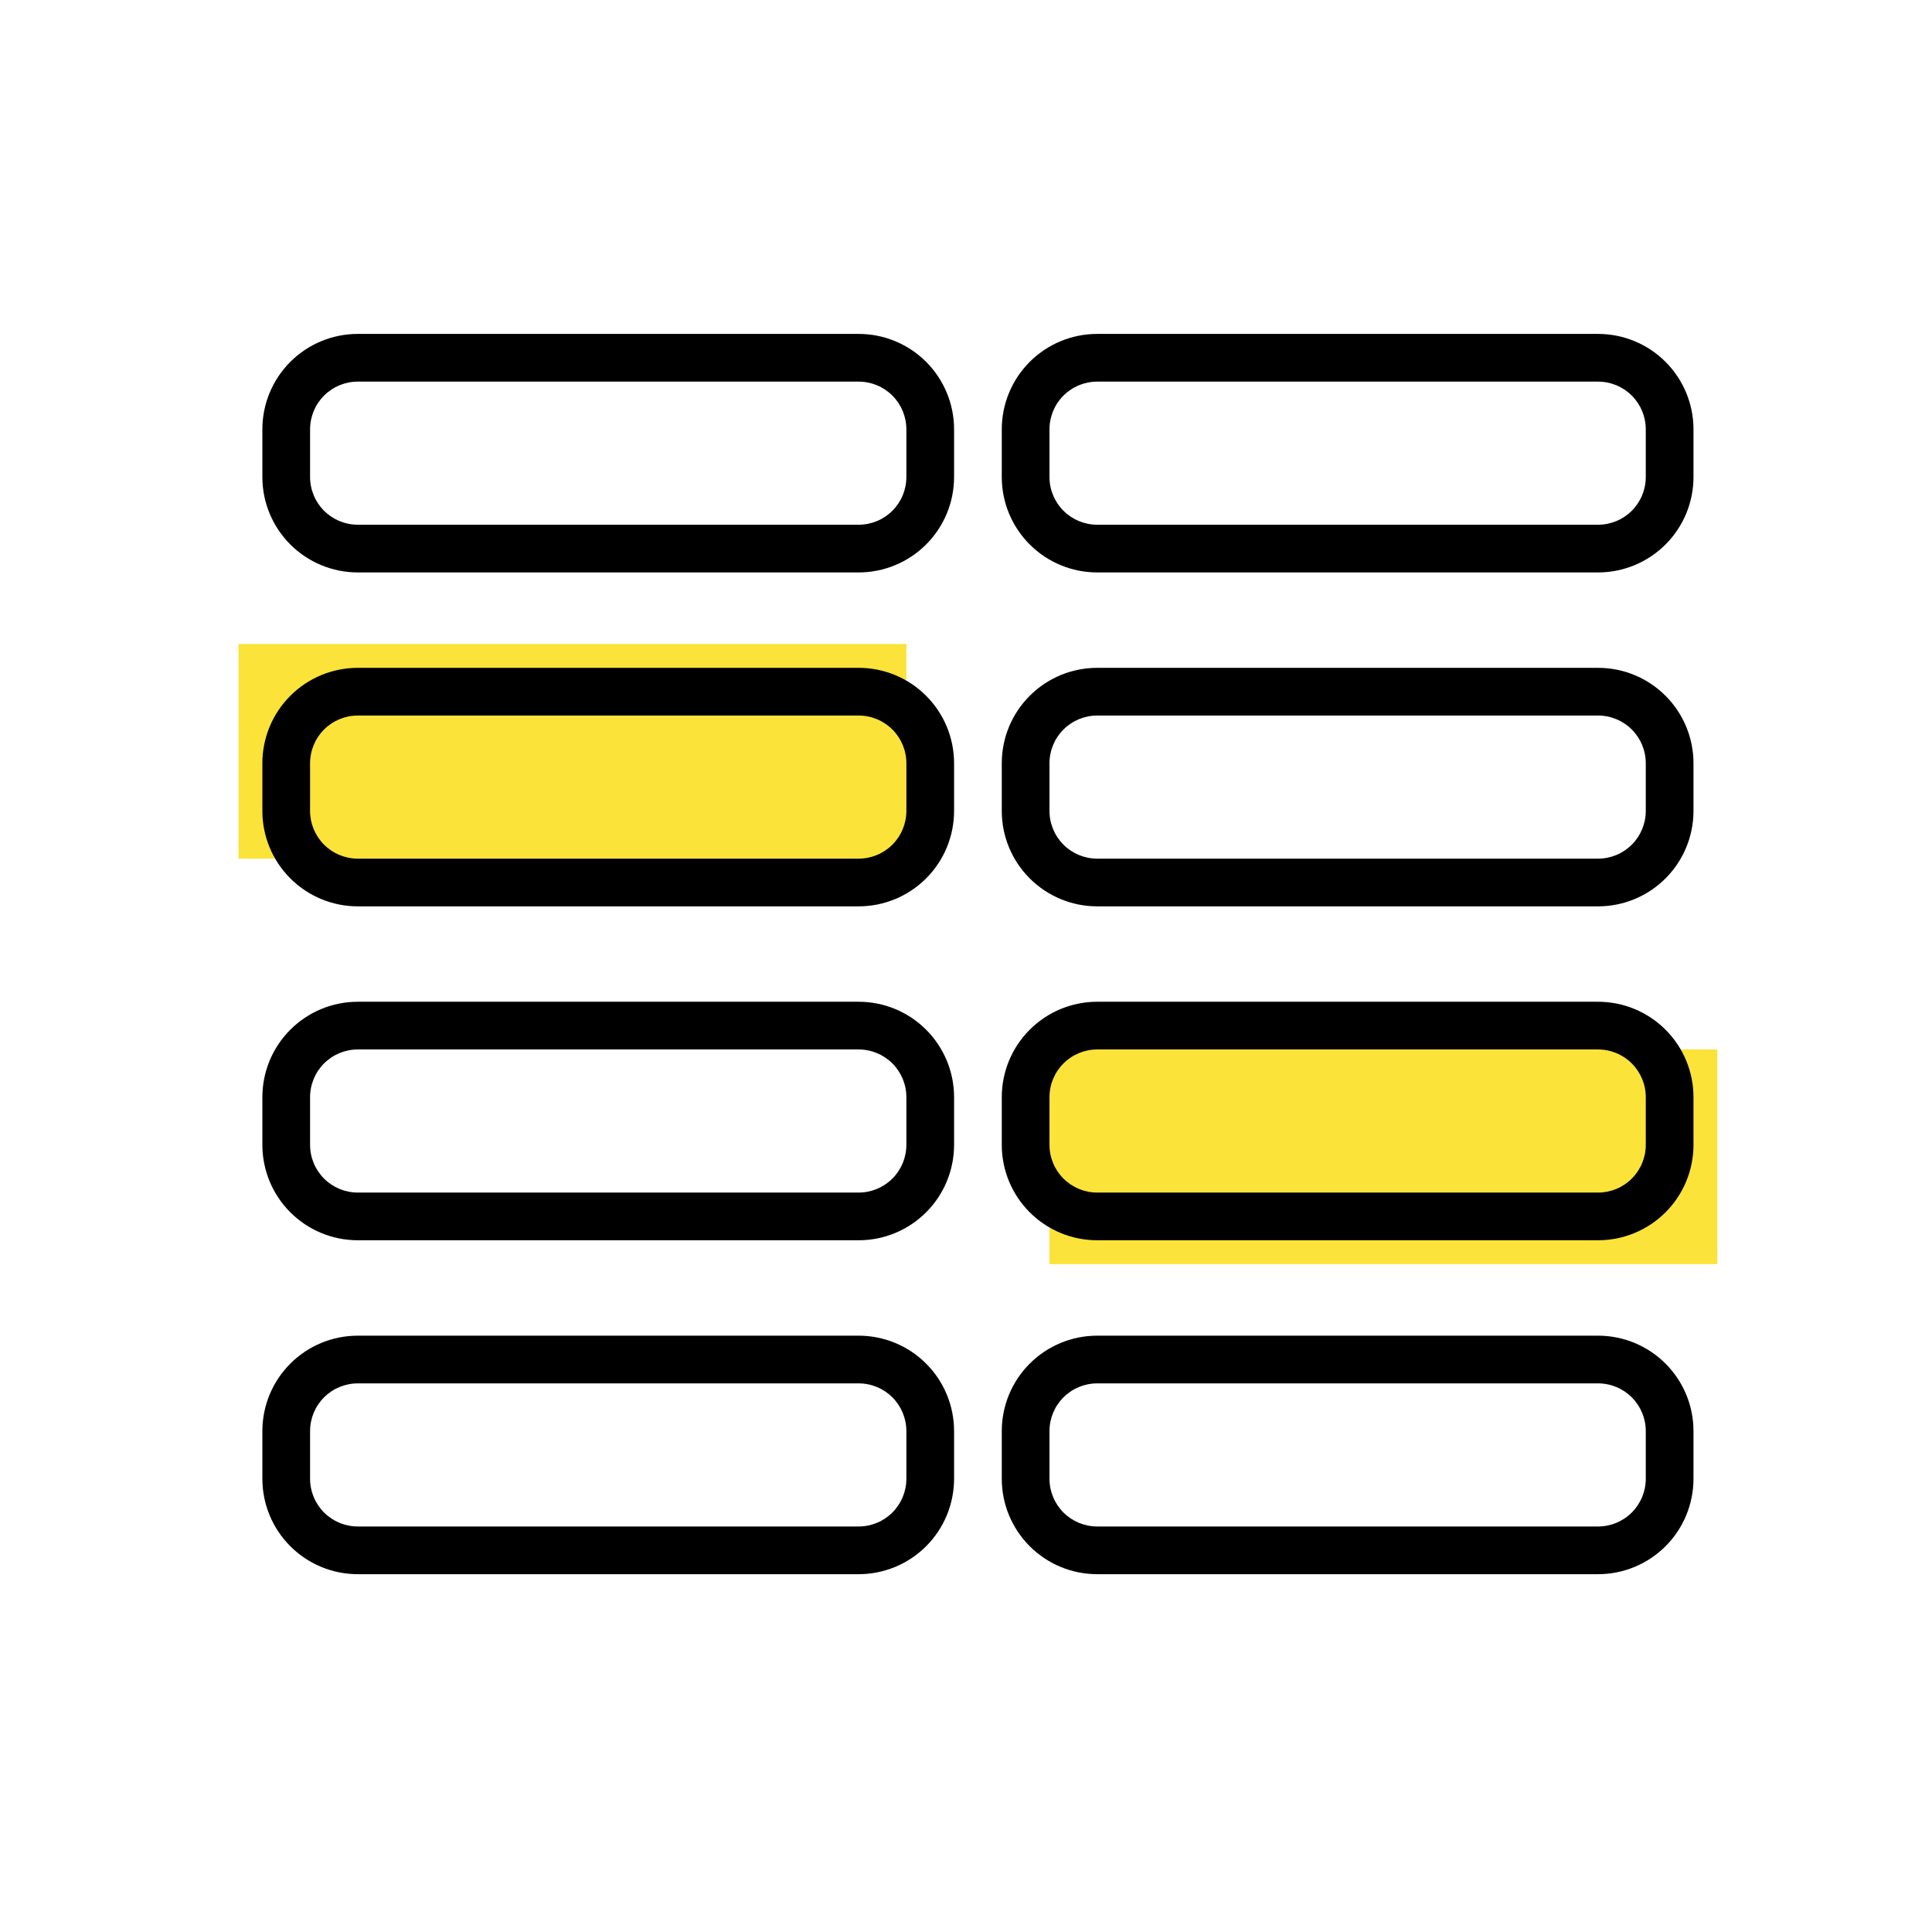 <svg width="81" height="80" viewBox="0 0 81 80" fill="none" xmlns="http://www.w3.org/2000/svg">
<path d="M10 27H38V36H10V27Z" fill="#FCE339"/>
<path d="M44 44H72V53H44V44Z" fill="#FCE339"/>
<path d="M15 38H36C37.061 38 38.078 37.578 38.828 36.828C39.579 36.078 40 35.061 40 34V32C40 30.939 39.579 29.922 38.828 29.172C38.078 28.421 37.061 28 36 28H15C13.939 28 12.922 28.421 12.172 29.172C11.421 29.922 11 30.939 11 32V34C11 35.061 11.421 36.078 12.172 36.828C12.922 37.578 13.939 38 15 38ZM13 32C13 31.469 13.211 30.961 13.586 30.586C13.961 30.211 14.47 30 15 30H36C36.53 30 37.039 30.211 37.414 30.586C37.789 30.961 38 31.469 38 32V34C38 34.53 37.789 35.039 37.414 35.414C37.039 35.789 36.53 36 36 36H15C14.47 36 13.961 35.789 13.586 35.414C13.211 35.039 13 34.53 13 34V32Z" fill="black"/>
<path d="M15 24H36C37.061 24 38.078 23.578 38.828 22.828C39.579 22.078 40 21.061 40 20V18C40 16.939 39.579 15.922 38.828 15.171C38.078 14.421 37.061 14 36 14H15C13.939 14 12.922 14.421 12.172 15.171C11.421 15.922 11 16.939 11 18V20C11 21.061 11.421 22.078 12.172 22.828C12.922 23.578 13.939 24 15 24ZM13 18C13 17.469 13.211 16.961 13.586 16.586C13.961 16.211 14.47 16 15 16H36C36.53 16 37.039 16.211 37.414 16.586C37.789 16.961 38 17.469 38 18V20C38 20.53 37.789 21.039 37.414 21.414C37.039 21.789 36.53 22 36 22H15C14.47 22 13.961 21.789 13.586 21.414C13.211 21.039 13 20.53 13 20V18Z" fill="black"/>
<path d="M15 66H36C37.061 66 38.078 65.578 38.828 64.828C39.579 64.078 40 63.061 40 62V60C40 58.939 39.579 57.922 38.828 57.172C38.078 56.421 37.061 56 36 56H15C13.939 56 12.922 56.421 12.172 57.172C11.421 57.922 11 58.939 11 60V62C11 63.061 11.421 64.078 12.172 64.828C12.922 65.578 13.939 66 15 66ZM13 60C13 59.469 13.211 58.961 13.586 58.586C13.961 58.211 14.47 58 15 58H36C36.53 58 37.039 58.211 37.414 58.586C37.789 58.961 38 59.469 38 60V62C38 62.53 37.789 63.039 37.414 63.414C37.039 63.789 36.53 64 36 64H15C14.47 64 13.961 63.789 13.586 63.414C13.211 63.039 13 62.53 13 62V60Z" fill="black"/>
<path d="M15 52H36C37.061 52 38.078 51.578 38.828 50.828C39.579 50.078 40 49.061 40 48V46C40 44.939 39.579 43.922 38.828 43.172C38.078 42.421 37.061 42 36 42H15C13.939 42 12.922 42.421 12.172 43.172C11.421 43.922 11 44.939 11 46V48C11 49.061 11.421 50.078 12.172 50.828C12.922 51.578 13.939 52 15 52ZM13 46C13 45.469 13.211 44.961 13.586 44.586C13.961 44.211 14.47 44 15 44H36C36.53 44 37.039 44.211 37.414 44.586C37.789 44.961 38 45.469 38 46V48C38 48.53 37.789 49.039 37.414 49.414C37.039 49.789 36.53 50 36 50H15C14.47 50 13.961 49.789 13.586 49.414C13.211 49.039 13 48.53 13 48V46Z" fill="black"/>
<path d="M67 28H46C44.939 28 43.922 28.421 43.172 29.172C42.421 29.922 42 30.939 42 32V34C42 35.061 42.421 36.078 43.172 36.828C43.922 37.578 44.939 38 46 38H67C68.061 38 69.078 37.578 69.828 36.828C70.579 36.078 71 35.061 71 34V32C71 30.939 70.579 29.922 69.828 29.172C69.078 28.421 68.061 28 67 28ZM69 34C69 34.53 68.789 35.039 68.414 35.414C68.039 35.789 67.53 36 67 36H46C45.47 36 44.961 35.789 44.586 35.414C44.211 35.039 44 34.53 44 34V32C44 31.469 44.211 30.961 44.586 30.586C44.961 30.211 45.47 30 46 30H67C67.53 30 68.039 30.211 68.414 30.586C68.789 30.961 69 31.469 69 32V34Z" fill="black"/>
<path d="M67 14H46C44.939 14 43.922 14.421 43.172 15.171C42.421 15.922 42 16.939 42 18V20C42 21.061 42.421 22.078 43.172 22.828C43.922 23.578 44.939 24 46 24H67C68.061 24 69.078 23.578 69.828 22.828C70.579 22.078 71 21.061 71 20V18C71 16.939 70.579 15.922 69.828 15.171C69.078 14.421 68.061 14 67 14ZM69 20C69 20.53 68.789 21.039 68.414 21.414C68.039 21.789 67.53 22 67 22H46C45.47 22 44.961 21.789 44.586 21.414C44.211 21.039 44 20.53 44 20V18C44 17.469 44.211 16.961 44.586 16.586C44.961 16.211 45.47 16 46 16H67C67.53 16 68.039 16.211 68.414 16.586C68.789 16.961 69 17.469 69 18V20Z" fill="black"/>
<path d="M67 56H46C44.939 56 43.922 56.421 43.172 57.172C42.421 57.922 42 58.939 42 60V62C42 63.061 42.421 64.078 43.172 64.828C43.922 65.578 44.939 66 46 66H67C68.061 66 69.078 65.578 69.828 64.828C70.579 64.078 71 63.061 71 62V60C71 58.939 70.579 57.922 69.828 57.172C69.078 56.421 68.061 56 67 56ZM69 62C69 62.53 68.789 63.039 68.414 63.414C68.039 63.789 67.53 64 67 64H46C45.47 64 44.961 63.789 44.586 63.414C44.211 63.039 44 62.53 44 62V60C44 59.469 44.211 58.961 44.586 58.586C44.961 58.211 45.47 58 46 58H67C67.53 58 68.039 58.211 68.414 58.586C68.789 58.961 69 59.469 69 60V62Z" fill="black"/>
<path d="M67 42H46C44.939 42 43.922 42.421 43.172 43.172C42.421 43.922 42 44.939 42 46V48C42 49.061 42.421 50.078 43.172 50.828C43.922 51.578 44.939 52 46 52H67C68.061 52 69.078 51.578 69.828 50.828C70.579 50.078 71 49.061 71 48V46C71 44.939 70.579 43.922 69.828 43.172C69.078 42.421 68.061 42 67 42ZM69 48C69 48.53 68.789 49.039 68.414 49.414C68.039 49.789 67.53 50 67 50H46C45.47 50 44.961 49.789 44.586 49.414C44.211 49.039 44 48.53 44 48V46C44 45.469 44.211 44.961 44.586 44.586C44.961 44.211 45.47 44 46 44H67C67.53 44 68.039 44.211 68.414 44.586C68.789 44.961 69 45.469 69 46V48Z" fill="black"/>
</svg>
